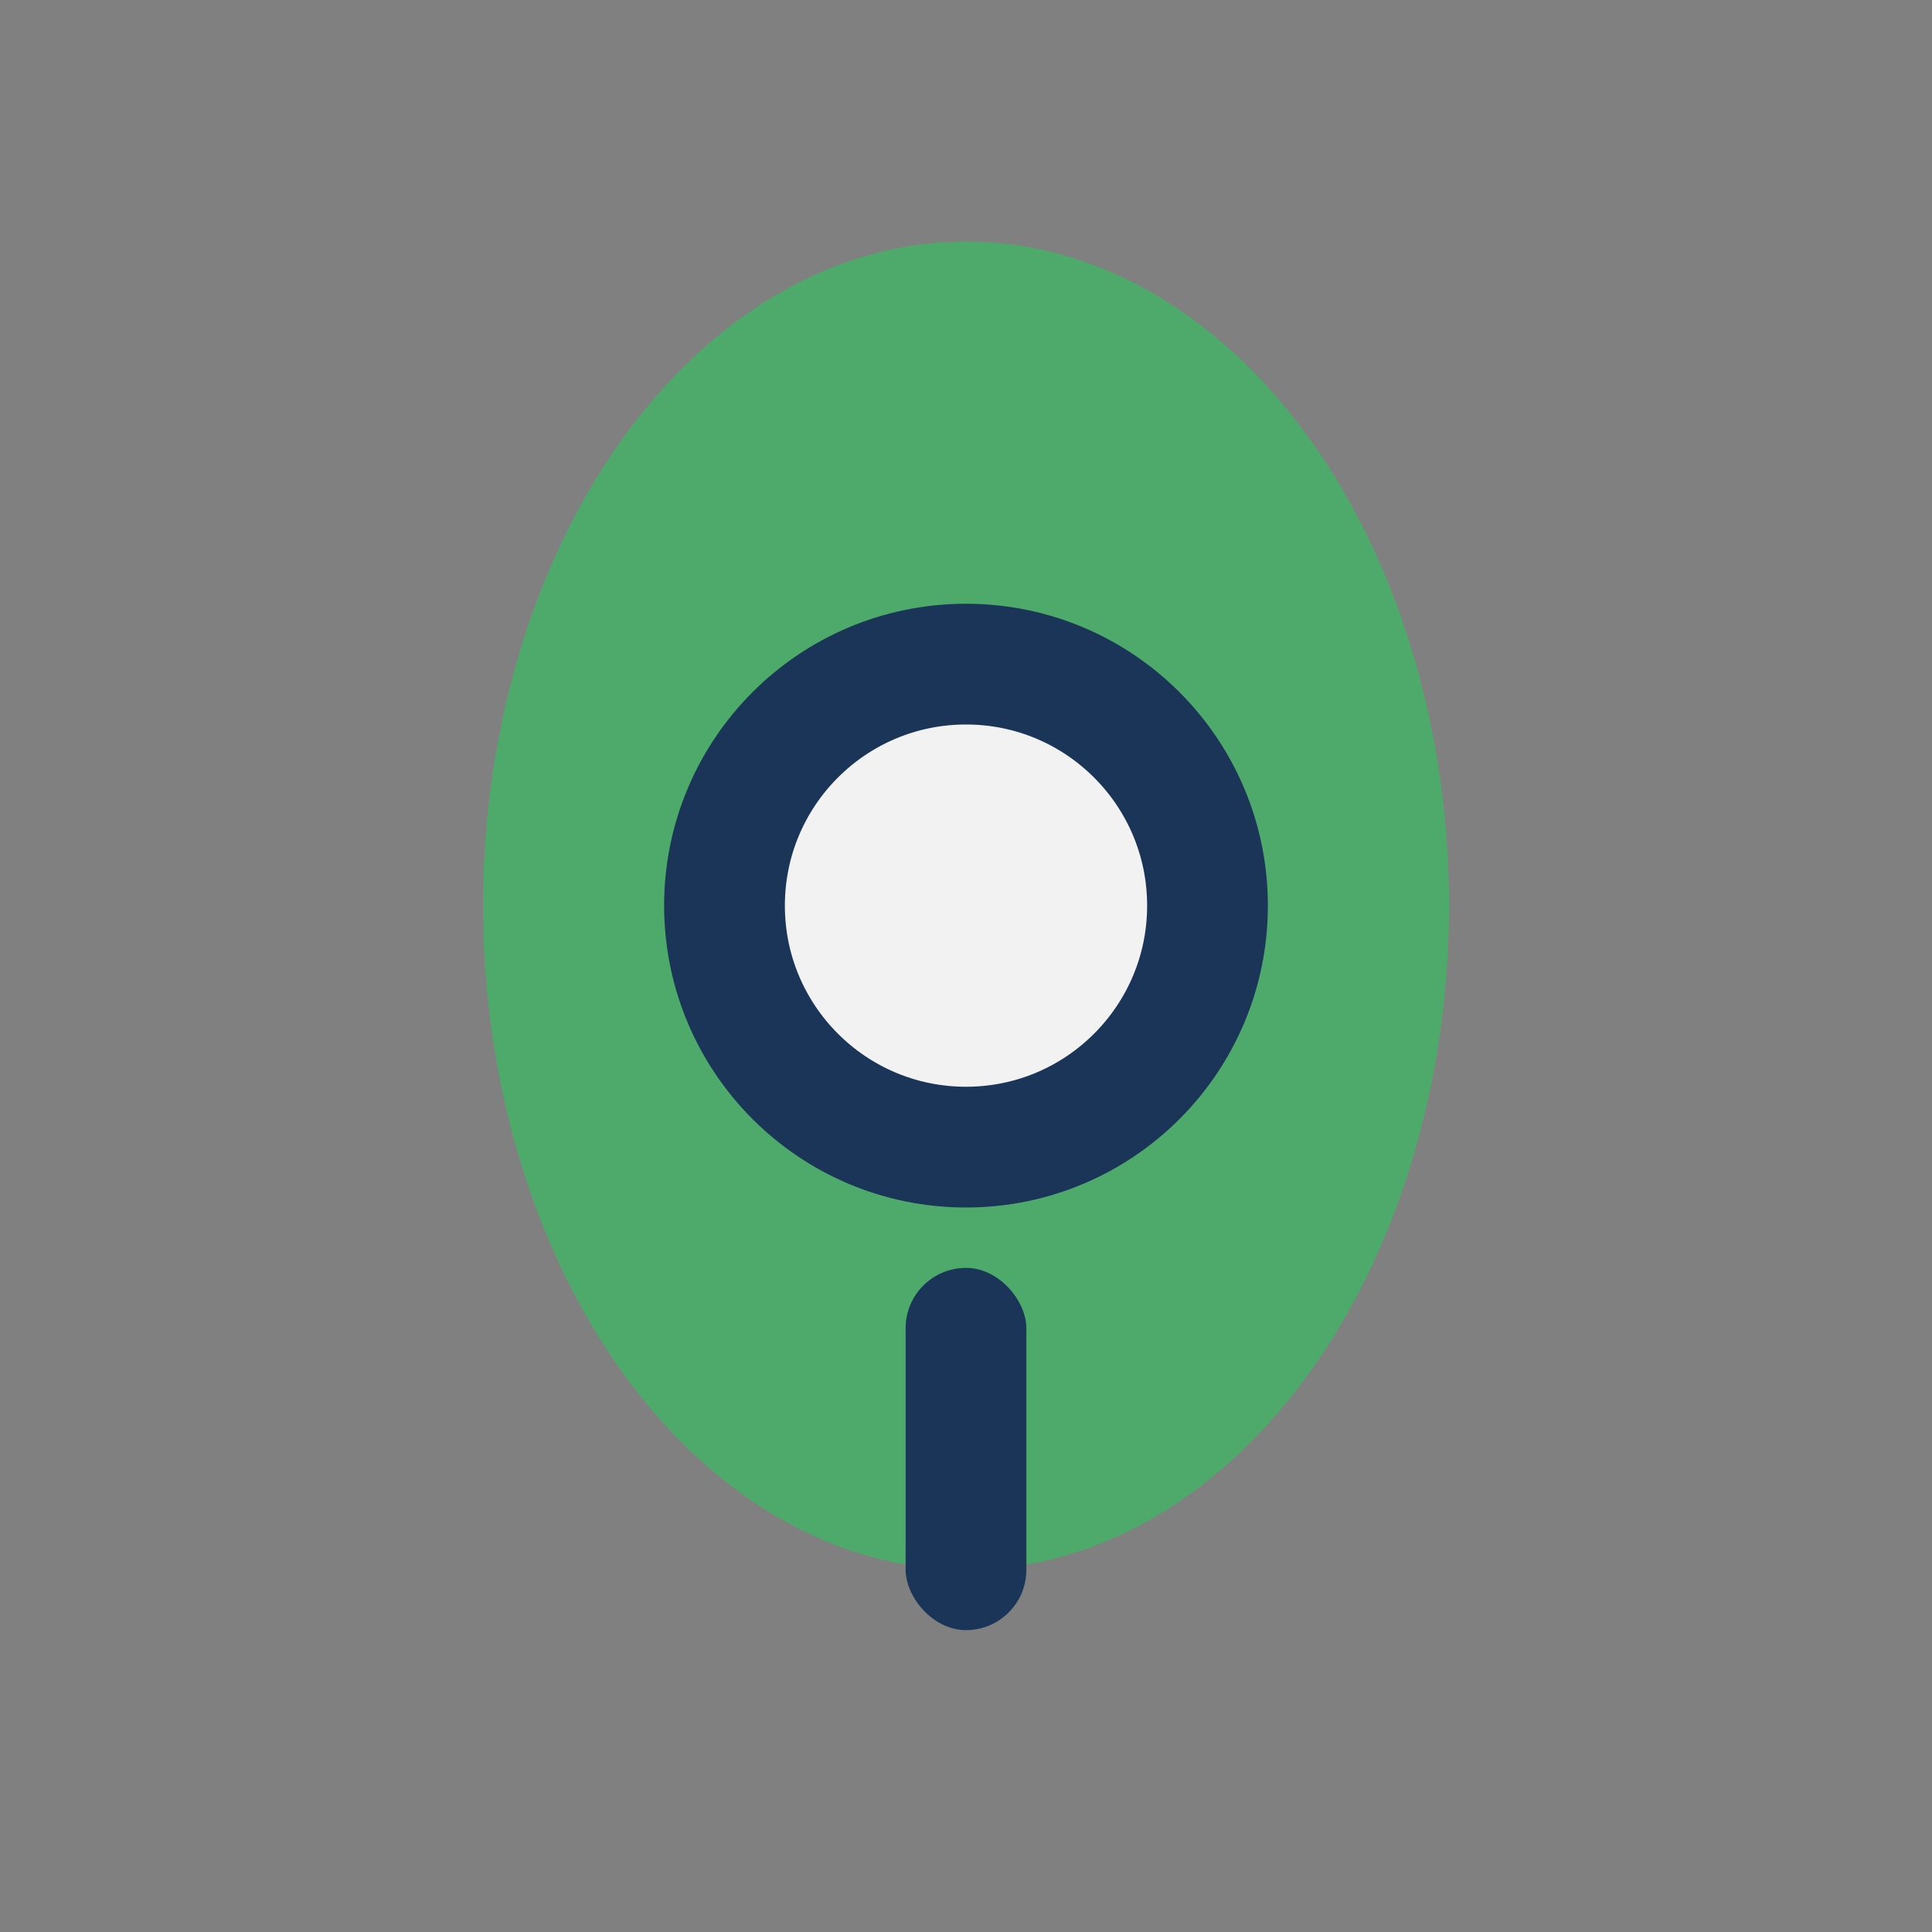 <?xml version="1.0" encoding="UTF-8"?>
<svg xmlns="http://www.w3.org/2000/svg" width="32" height="32" viewBox="0 0 32 32"><rect x="0" y="0" width="32" height="32" fill="#808080" stroke="none"/><ellipse cx="16" cy="15" rx="8" ry="11" fill="#4EAA6B"/><circle cx="16" cy="15" r="4" fill="#F2F2F2" stroke="#1A3557" stroke-width="2"/><rect x="15" y="21" width="2" height="6" rx="1" fill="#1A3557"/></svg>